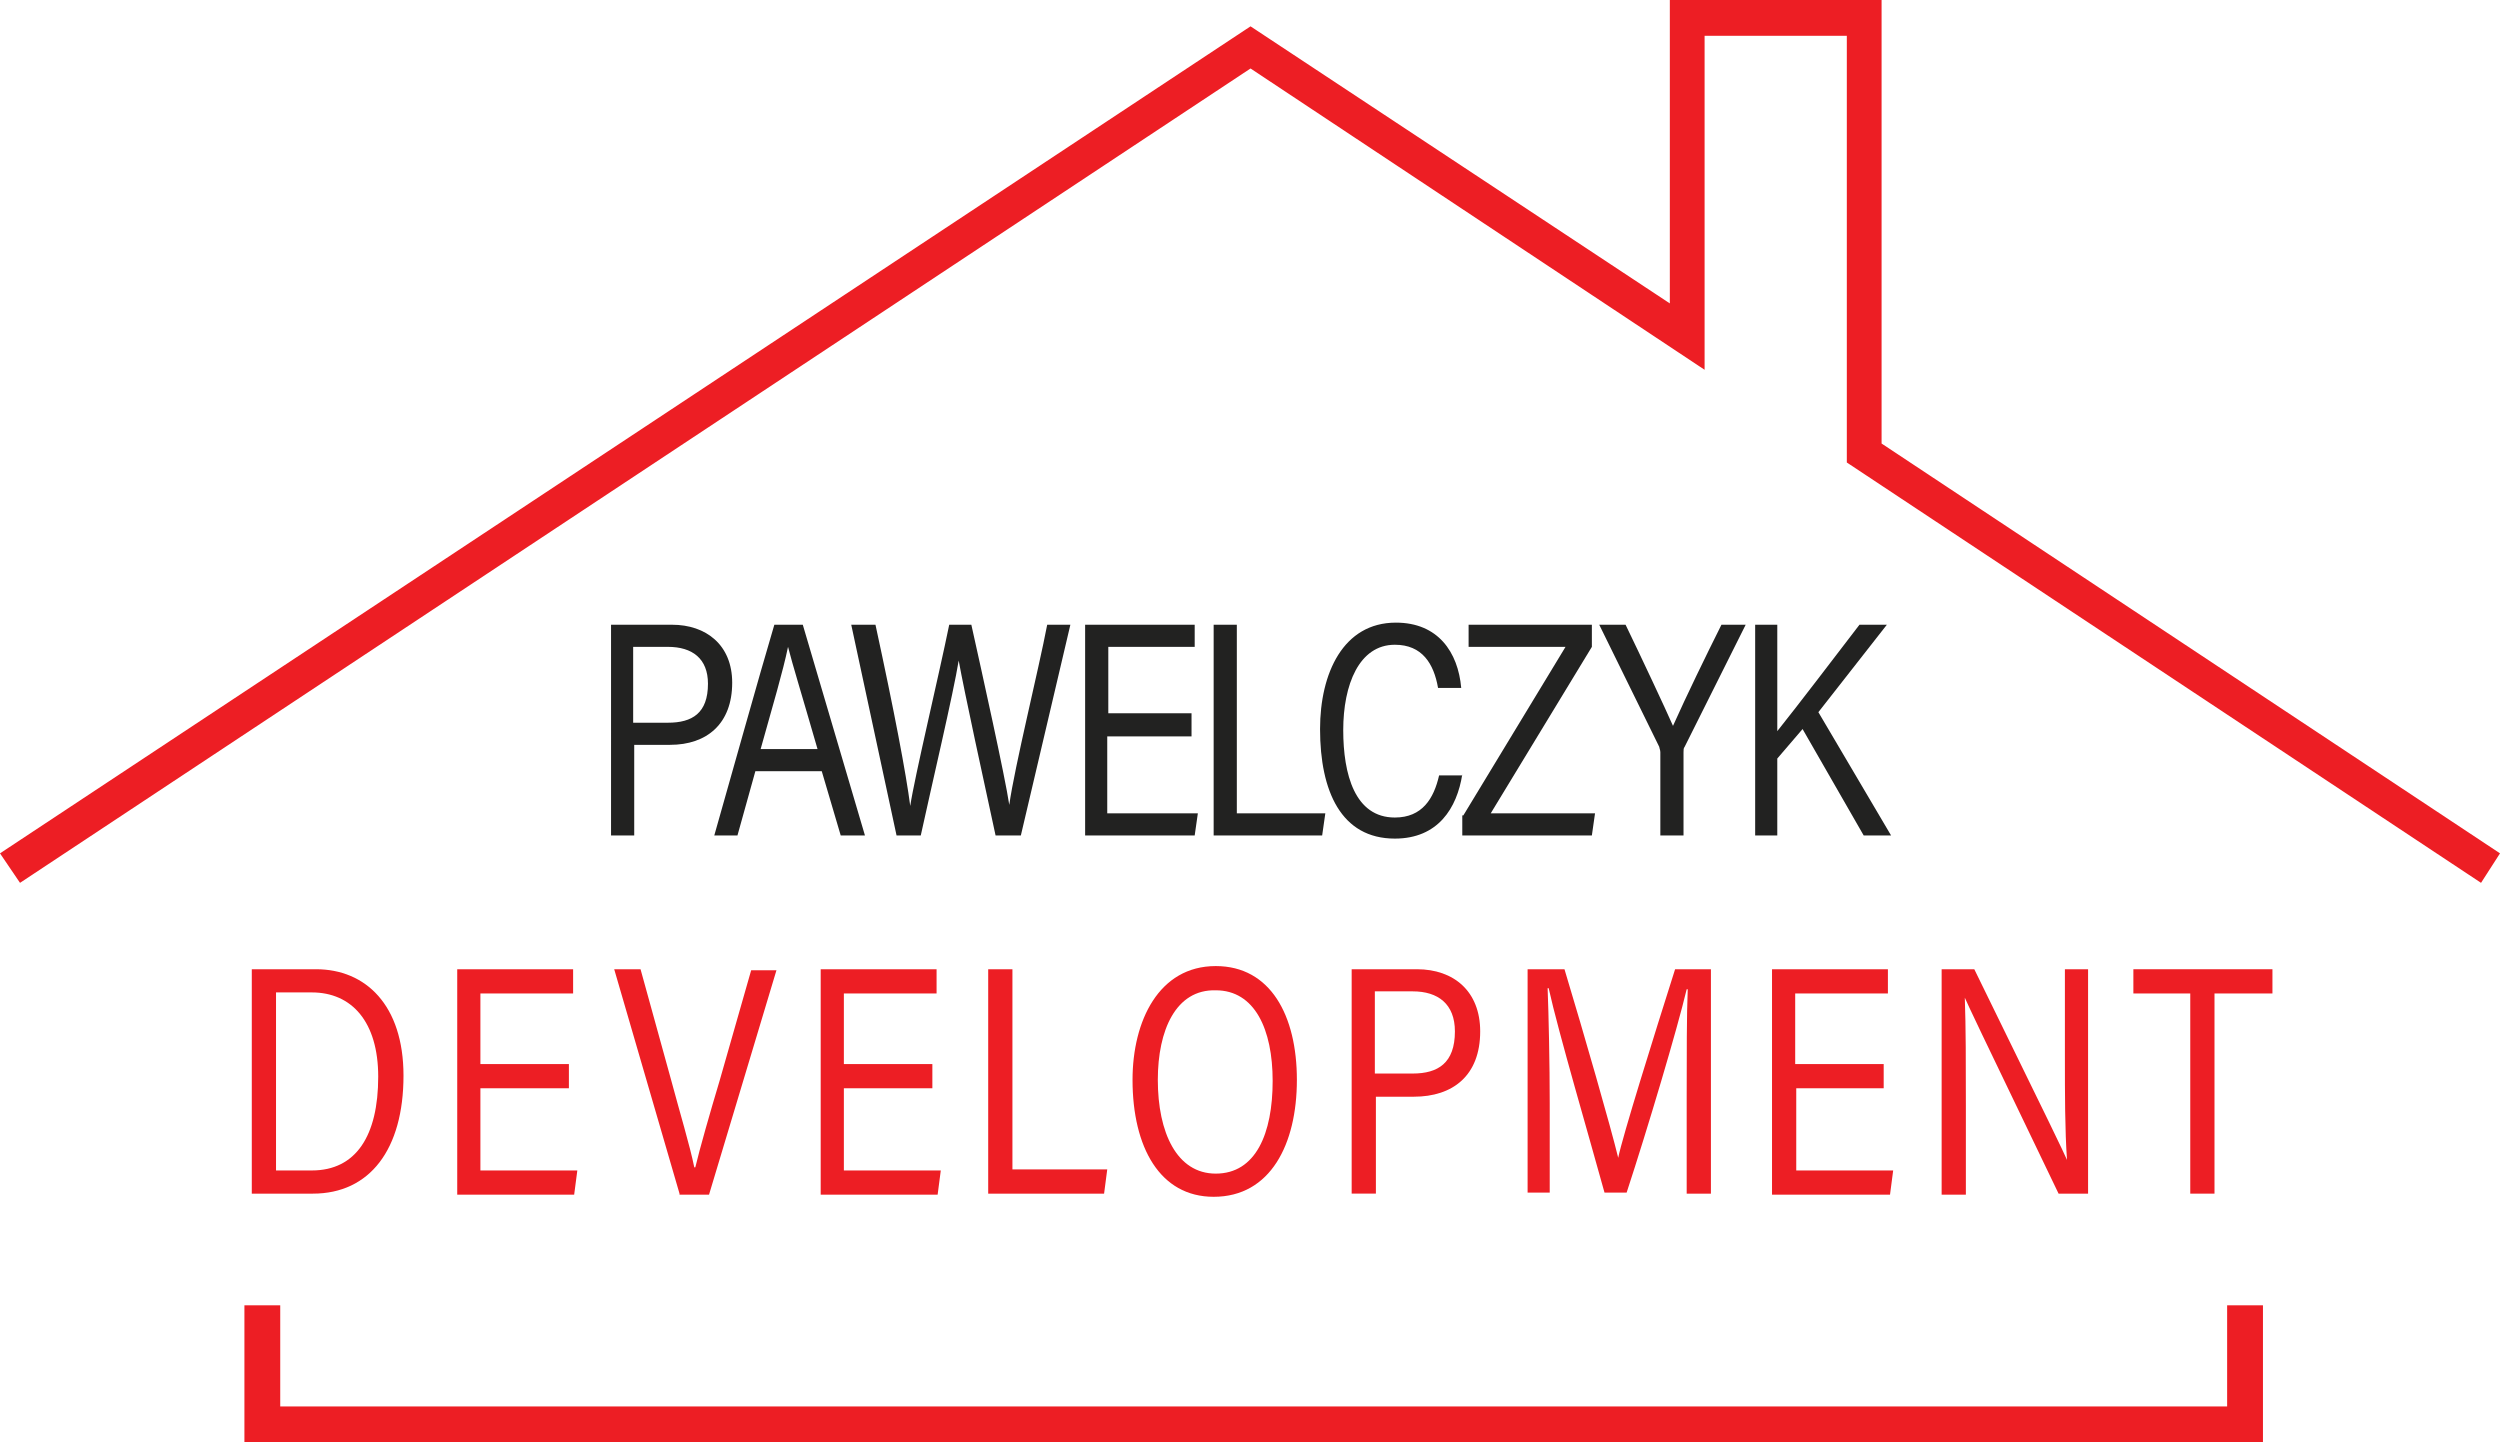 <?xml version="1.0" encoding="utf-8"?>
<!-- Generator: Adobe Illustrator 24.2.0, SVG Export Plug-In . SVG Version: 6.00 Build 0)  -->
<!DOCTYPE svg PUBLIC "-//W3C//DTD SVG 1.1//EN" "http://www.w3.org/Graphics/SVG/1.1/DTD/svg11.dtd">
<svg version="1.1" id="Warstwa_1" xmlns:x="http://ns.adobe.com/Extensibility/1.0/" xmlns:i="http://ns.adobe.com/AdobeIllustrator/10.0/" xmlns:graph="http://ns.adobe.com/Graphs/1.0/"
	 xmlns="http://www.w3.org/2000/svg" xmlns:xlink="http://www.w3.org/1999/xlink" x="0px" y="0px" width="237.3px" height="136.9px"
	 viewBox="0 0 237.3 136.9" style="enable-background:new 0 0 237.3 136.9;" xml:space="preserve">
<style type="text/css">
	.st0{fill:#222221;}
	.st1{fill:#ED1E24;}
</style>
<g>
	<path class="st0" d="M57.9,59.3h5.9c3.2,0,5.7,1.9,5.7,5.5c0,3.9-2.4,5.9-5.9,5.9h-3.4v8.6h-2.2V59.3z M60.1,68.6h3.3
		c2.3,0,3.8-0.9,3.8-3.7c0-2.4-1.5-3.5-3.8-3.5h-3.3V68.6z"/>
	<path class="st0" d="M71.7,73.2L70,79.3h-2.2c1.2-4.2,4.3-15.3,5.7-20h2.7l5.9,20h-2.3l-1.8-6.1H71.7z M77.6,71.1
		c-1.5-5.2-2.4-8.1-2.8-9.7h0c-0.5,2.4-1.4,5.4-2.6,9.7H77.6z"/>
	<path class="st0" d="M85.1,79.3l-4.3-20h2.3c1.8,8.3,2.9,14.1,3.3,17.2h0c0.4-2.7,2.7-12.3,3.7-17.2h2.1c1,4.5,3.2,14.4,3.6,17.1h0
		c0.5-3.6,2.8-12.9,3.6-17.1h2.2l-4.7,20h-2.4c-1-4.6-3-13.8-3.5-16.6h0c-0.5,3.1-2.6,12-3.6,16.6H85.1z"/>
	<path class="st0" d="M113,69.9h-7.9v7.3h8.6l-0.3,2.1H103v-20h10.4v2.1h-8.2v6.3h7.9V69.9z"/>
	<path class="st0" d="M115.2,59.3h2.2v17.9h8.4l-0.3,2.1h-10.3V59.3z"/>
	<path class="st0" d="M138.8,73.5c-0.5,3.2-2.3,6.1-6.4,6.1c-5.1,0-7.1-4.5-7.1-10.4c0-5.3,2.2-10.1,7.2-10.1c4,0,5.9,2.8,6.2,6.2
		h-2.2c-0.4-2.3-1.5-4.1-4.1-4.1c-3.4,0-4.9,3.8-4.9,8.1c0,4.2,1.1,8.3,4.9,8.3c2.6,0,3.7-1.8,4.2-4H138.8z"/>
	<path class="st0" d="M138.9,77.4l9.7-16h-9.2v-2.1h11.7v2.1l-9.6,15.8h9.9l-0.3,2.1h-12.3V77.4z"/>
	<path class="st0" d="M157.6,79.3v-7.9c0-0.2-0.1-0.4-0.1-0.5l-5.7-11.6h2.5c1.5,3.1,3.8,8,4.5,9.6c1.3-2.9,3.1-6.6,4.6-9.6h2.3
		l-5.8,11.6c-0.1,0.1-0.1,0.3-0.1,0.5v7.9H157.6z"/>
	<path class="st0" d="M166.6,59.3h2.1v10.1c2-2.5,5.5-7.1,7.8-10.1h2.6l-6.5,8.3l6.9,11.7h-2.6l-5.8-10.1l-2.4,2.8v7.3h-2.1V59.3z"
		/>
</g>
<g>
	<g>
		<path class="st1" d="M23.9,92H30c4.7,0,8.3,3.4,8.3,10.1c0,7-3.2,11.2-8.6,11.2h-5.8V92z M26.2,111.1h3.4c4.2,0,6.3-3.3,6.3-8.9
			c0-5.2-2.5-8-6.3-8h-3.4V111.1z"/>
		<path class="st1" d="M54,103.3h-8.4v7.8h9.2l-0.3,2.3H43.4V92h11v2.3h-8.8v6.7H54V103.3z"/>
		<path class="st1" d="M64.5,113.3L58.3,92h2.5l2.9,10.5c0.8,3,1.8,6.3,2.2,8.3h0.1c0.4-1.7,1.4-5.2,2.3-8.2l3-10.5h2.4l-6.4,21.3
			H64.5z"/>
		<path class="st1" d="M88.5,103.3h-8.4v7.8h9.2l-0.3,2.3H77.9V92h11v2.3h-8.8v6.7h8.4V103.3z"/>
		<path class="st1" d="M93.8,92h2.3V111h9l-0.3,2.3H93.8V92z"/>
		<path class="st1" d="M123.1,102.5c0,6.1-2.5,11.1-7.9,11.1c-5.1,0-7.7-4.7-7.7-11.1c0-5.6,2.5-10.8,7.9-10.8
			C120.6,91.7,123.1,96.4,123.1,102.5z M109.9,102.5c0,5,1.8,8.9,5.5,8.9c3.8,0,5.4-3.8,5.4-8.8c0-4.9-1.7-8.6-5.4-8.6
			C111.6,93.9,109.9,97.8,109.9,102.5z"/>
		<path class="st1" d="M128.3,92h6.2c3.5,0,6,2.1,6,5.9c0,4.2-2.6,6.2-6.3,6.2h-3.6v9.2h-2.3V92z M130.6,101.9h3.5c2.4,0,4-1,4-4
			c0-2.6-1.6-3.8-4-3.8h-3.6V101.9z"/>
		<path class="st1" d="M160.1,104.2c0-3.9,0-8,0.1-10.3h-0.1c-0.9,3.8-3.7,13.2-5.7,19.3h-2.1c-1.4-5.1-4.4-15.3-5.3-19.4h-0.1
			c0.1,2.5,0.2,7.2,0.2,10.9v8.5H145V92h3.5c1.9,6.3,4.4,15,5.1,17.9h0c0.4-2,3.4-11.6,5.4-17.9h3.4v21.3h-2.3V104.2z"/>
		<path class="st1" d="M178.9,103.3h-8.4v7.8h9.2l-0.3,2.3h-11.2V92h11v2.3h-8.8v6.7h8.4V103.3z"/>
		<path class="st1" d="M184.3,113.3V92h3.1c7.4,15.1,8.4,17.2,8.8,18.1h0c-0.2-2.8-0.2-6.3-0.2-9.7V92h2.2v21.3h-2.8
			c-7.9-16.4-8.5-17.7-8.9-18.6h0c0.1,2.8,0.1,6.3,0.1,10.2v8.5H184.3z"/>
		<path class="st1" d="M207.9,94.3h-5.4V92h13.2v2.3h-5.5v19h-2.3V94.3z"/>
	</g>
</g>
<polygon class="st1" points="211.4,123.9 211.4,133.5 26.6,133.5 26.6,123.9 23.2,123.9 23.2,133.5 23.2,134.3 23.2,136.9 
	214.8,136.9 214.8,134.3 214.8,133.5 214.8,123.9 "/>
<polygon class="st1" points="178.6,42.1 178.6,3.4 178.6,1.7 178.6,0 158.5,0 158.5,1.7 158.5,3.4 158.5,28.8 118.7,2.5 118.7,2.5 
	118.7,2.5 0,81 1.9,83.8 118.7,6.5 161.8,35.1 161.8,31 161.8,23.1 161.8,3.4 175.3,3.4 175.3,23.1 175.3,39.9 175.3,43.9 
	175.3,43.9 175.3,43.9 235.5,83.8 237.3,81 "/>
</svg>
